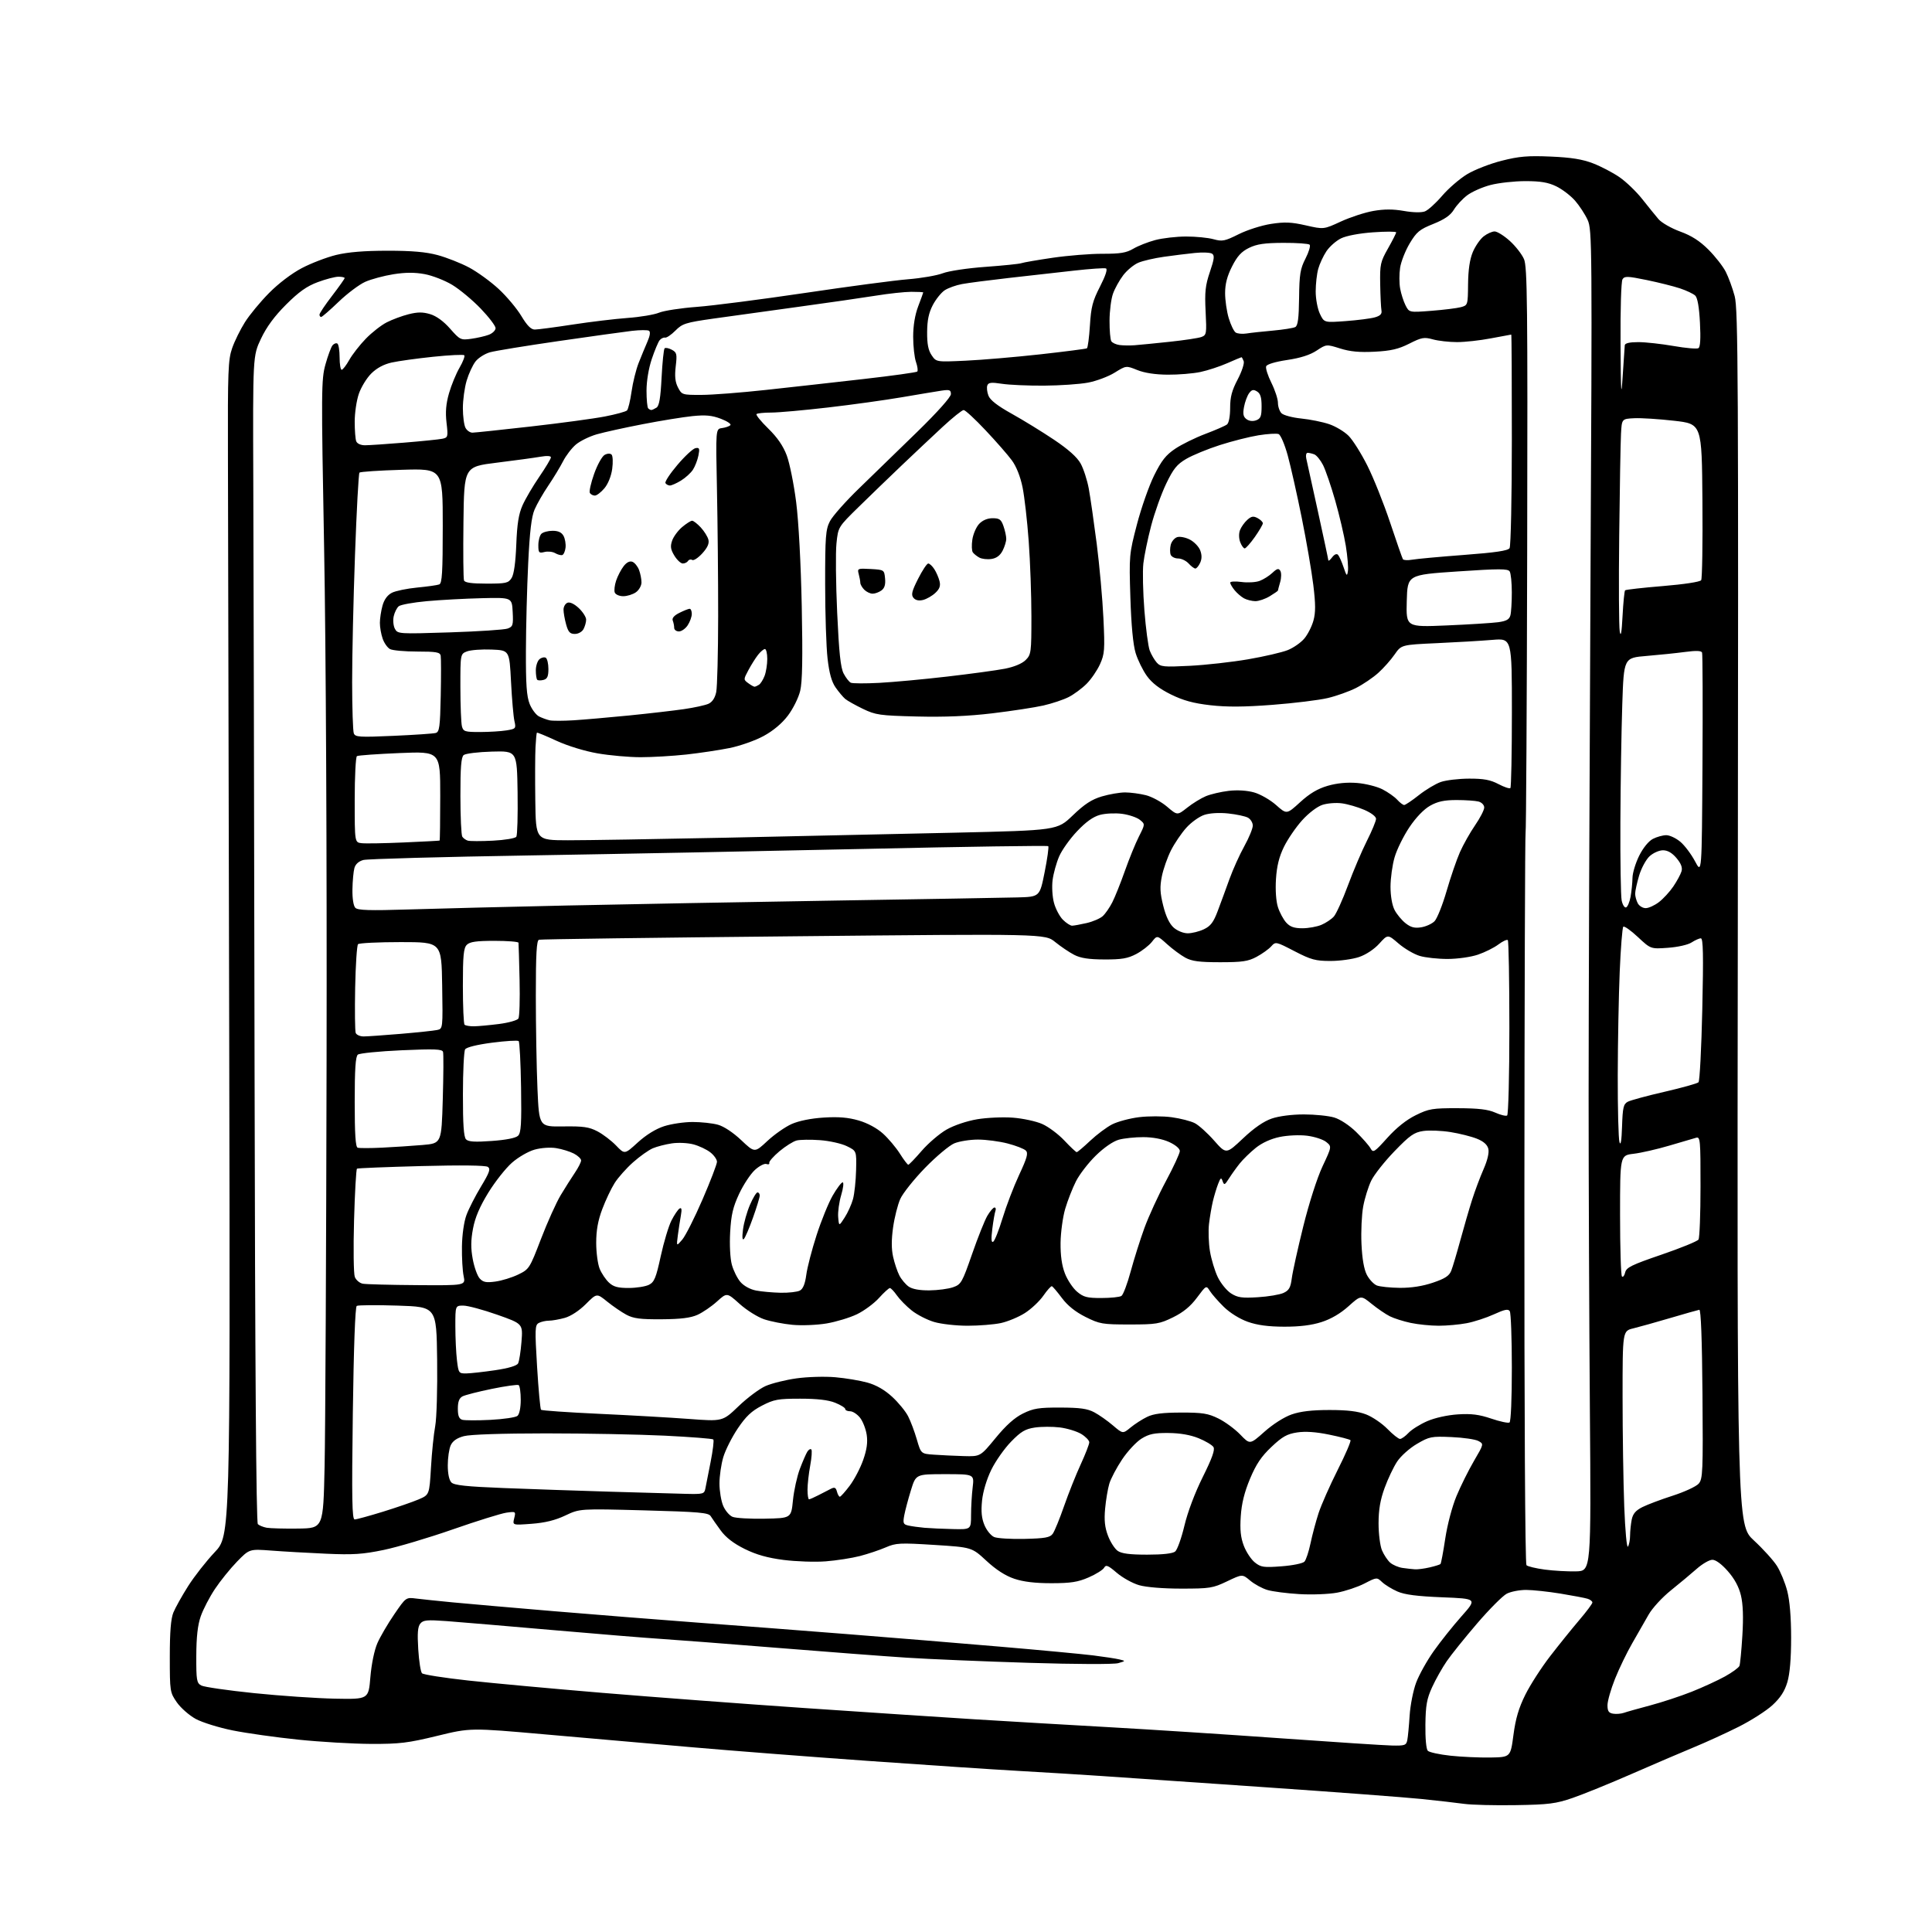 <?xml version="1.0" encoding="UTF-8" standalone="no"?>
<svg 
  version="1.1" 
  xmlns="http://www.w3.org/2000/svg" 
  xmlns:xlink="http://www.w3.org/1999/xlink" 
  xmlns:svg="http://www.w3.org/2000/svg"
  xmlns:rdf="http://www.w3.org/1999/02/22-rdf-syntax-ns#"
  xmlns:cc="http://creativecommons.org/ns#"
  xmlns:dc="http://purl.org/dc/elements/1.1/"
  viewBox="0 0 768 768"
  width="768"
  height="768"
>
<style>svg {background-color: white; }</style>"
<path stroke="none" fill="black" fill-rule="evenodd" d="M602.50,717.57C594.25,717.71 585.02,717.48 582.00,717.06C578.98,716.64 571.33,715.77 565.00,715.12C558.67,714.47 530.77,712.37 503.00,710.46C475.23,708.56 445.98,706.55 438.00,706.00C430.02,705.46 415.18,704.54 405.00,703.97C394.82,703.40 367.82,701.60 345.00,699.98C322.18,698.36 290.68,695.92 275.00,694.55C259.32,693.19 233.11,690.90 216.74,689.45C186.97,686.82 186.97,686.82 173.74,690.05C162.19,692.86 158.84,693.27 147.50,693.23C140.35,693.20 127.30,692.44 118.50,691.53C109.70,690.62 98.00,688.98 92.51,687.87C87.02,686.77 80.40,684.71 77.80,683.30C75.21,681.88 71.83,678.91 70.29,676.70C67.56,672.75 67.50,672.37 67.50,658.58C67.50,648.70 67.92,643.46 68.92,641.00C69.71,639.08 72.35,634.35 74.79,630.50C77.23,626.65 81.99,620.58 85.37,617.00C91.52,610.50 91.52,610.50 91.12,415.00C90.90,307.47 90.67,202.40 90.61,181.50C90.51,147.48 90.69,142.97 92.28,138.41C93.25,135.61 95.54,130.97 97.36,128.09C99.17,125.20 103.48,119.99 106.93,116.50C110.65,112.72 115.94,108.70 119.96,106.59C123.68,104.63 129.83,102.28 133.61,101.35C138.32,100.21 144.77,99.67 154.00,99.67C163.75,99.66 169.31,100.15 174.00,101.41C177.57,102.38 183.18,104.59 186.46,106.33C189.74,108.08 195.04,111.92 198.23,114.88C201.42,117.83 205.48,122.67 207.25,125.63C209.53,129.43 211.09,131.00 212.59,131.00C213.76,131.00 220.52,130.11 227.61,129.02C234.70,127.93 244.55,126.75 249.50,126.39C254.45,126.03 260.07,125.09 262.00,124.29C263.93,123.50 270.68,122.46 277.00,121.99C283.32,121.52 302.68,119.02 320.00,116.45C337.32,113.87 355.77,111.42 361.00,111.01C366.23,110.59 372.42,109.52 374.78,108.62C377.16,107.71 384.67,106.59 391.78,106.08C398.77,105.57 405.18,104.92 406.00,104.62C406.82,104.32 412.45,103.35 418.50,102.46C424.55,101.58 433.45,100.86 438.28,100.88C445.34,100.90 447.73,100.50 450.50,98.87C452.40,97.75 456.32,96.20 459.22,95.43C462.13,94.66 467.65,94.02 471.50,94.02C475.35,94.01 480.25,94.50 482.38,95.09C485.88,96.06 486.87,95.86 492.38,93.11C495.75,91.42 501.53,89.58 505.23,89.01C510.67,88.17 513.33,88.28 519.08,89.59C526.20,91.21 526.20,91.21 533.00,88.07C536.74,86.35 542.54,84.45 545.90,83.86C550.23,83.10 553.76,83.10 558.05,83.85C561.67,84.49 565.01,84.56 566.40,84.04C567.67,83.56 570.76,80.76 573.27,77.83C575.78,74.90 580.25,71.04 583.21,69.25C586.16,67.47 592.36,65.05 596.98,63.89C603.88,62.14 607.35,61.85 616.44,62.24C624.56,62.59 629.02,63.30 633.24,64.93C636.40,66.14 641.12,68.61 643.74,70.41C646.36,72.21 650.42,76.11 652.78,79.09C655.13,82.07 658.06,85.67 659.28,87.11C660.50,88.54 664.38,90.76 667.89,92.04C672.43,93.69 675.68,95.78 679.14,99.24C681.82,101.92 684.91,105.87 686.01,108.03C687.11,110.18 688.71,114.54 689.56,117.72C690.94,122.88 691.07,149.48 690.81,364.83C690.50,606.15 690.50,606.15 697.18,612.33C700.85,615.72 704.99,620.30 706.38,622.50C707.77,624.70 709.61,629.18 710.46,632.46C711.45,636.30 712.00,642.90 712.00,651.03C712.00,659.33 711.49,665.36 710.50,668.69C709.42,672.31 707.74,674.91 704.57,677.83C702.14,680.07 696.09,683.94 691.13,686.43C686.17,688.92 678.15,692.59 673.31,694.58C668.46,696.58 657.38,701.33 648.67,705.14C639.96,708.95 629.39,713.25 625.17,714.70C618.42,717.01 615.69,717.36 602.50,717.57zM592.47,698.64C600.45,698.50 600.45,698.50 601.62,689.66C602.48,683.15 603.73,678.93 606.35,673.66C608.31,669.72 612.75,662.83 616.21,658.36C619.67,653.88 624.86,647.44 627.75,644.05C630.64,640.67 633.00,637.50 633.00,637.02C633.00,636.53 632.16,635.87 631.12,635.54C630.09,635.21 625.25,634.29 620.37,633.49C615.49,632.69 609.34,632.03 606.70,632.02C604.06,632.01 600.58,632.68 598.96,633.52C597.35,634.35 592.05,639.67 587.19,645.33C582.33,651.00 576.89,657.75 575.11,660.35C573.32,662.94 570.71,667.58 569.30,670.66C567.18,675.29 566.72,677.86 566.62,685.57C566.55,691.07 566.94,695.33 567.58,695.97C568.18,696.57 572.23,697.45 576.58,697.92C580.94,698.39 588.09,698.71 592.47,698.64zM553.23,693.87C558.42,693.99 559.00,693.79 559.42,691.75C559.67,690.51 560.09,686.12 560.35,682.00C560.61,677.88 561.78,671.97 562.94,668.87C564.10,665.77 567.24,660.14 569.91,656.37C572.57,652.59 577.55,646.35 580.97,642.50C587.19,635.50 587.19,635.50 573.34,634.95C563.35,634.55 558.39,633.91 555.51,632.65C553.32,631.69 550.58,630.01 549.42,628.92C547.31,626.94 547.30,626.94 542.40,629.47C539.71,630.86 534.80,632.50 531.50,633.11C528.20,633.72 521.45,633.98 516.50,633.68C511.55,633.39 505.83,632.65 503.78,632.03C501.74,631.42 498.67,629.75 496.96,628.31C493.86,625.70 493.86,625.70 487.79,628.60C482.13,631.31 480.92,631.50 469.61,631.50C462.33,631.50 455.62,630.95 452.79,630.13C450.20,629.38 446.21,627.16 443.93,625.21C440.45,622.23 439.64,621.90 438.91,623.19C438.44,624.04 435.68,625.77 432.78,627.03C428.50,628.90 425.70,629.34 418.00,629.35C411.53,629.36 406.81,628.80 403.20,627.58C399.69,626.41 395.95,624.00 392.11,620.44C386.31,615.07 386.31,615.07 371.40,614.13C357.70,613.27 356.14,613.35 352.09,615.11C349.67,616.16 345.05,617.71 341.82,618.55C338.60,619.38 332.48,620.33 328.23,620.66C323.98,620.99 316.45,620.73 311.50,620.10C305.06,619.27 300.65,618.02 296.00,615.72C291.61,613.55 288.52,611.16 286.50,608.39C284.85,606.14 283.05,603.57 282.50,602.68C281.64,601.30 277.86,600.98 255.99,600.39C230.48,599.71 230.48,599.71 224.73,602.43C220.73,604.33 216.66,605.33 211.34,605.73C203.71,606.31 203.71,606.31 204.40,603.55C205.08,600.83 205.03,600.79 201.30,601.31C199.21,601.61 189.63,604.59 180.01,607.95C170.38,611.31 158.01,614.99 152.51,616.13C144.16,617.86 140.35,618.11 129.50,617.62C122.35,617.30 112.59,616.75 107.82,616.38C99.14,615.73 99.14,615.73 94.23,620.76C91.54,623.53 87.58,628.43 85.44,631.65C83.29,634.87 80.76,639.75 79.80,642.50C78.58,646.01 78.06,650.70 78.03,658.21C78.00,667.98 78.18,669.03 80.03,670.02C81.15,670.61 90.59,671.98 101.01,673.05C111.43,674.12 125.93,675.11 133.23,675.25C146.50,675.50 146.50,675.50 147.23,666.68C147.67,661.46 148.81,655.95 150.02,653.18C151.15,650.61 154.16,645.45 156.72,641.72C161.37,634.93 161.37,634.93 165.44,635.45C167.67,635.73 174.22,636.41 180.00,636.97C185.78,637.52 203.78,639.09 220.00,640.46C236.22,641.82 261.88,643.86 277.00,644.99C292.12,646.11 318.90,648.17 336.50,649.56C354.10,650.95 381.55,653.20 397.50,654.57C413.45,655.93 430.10,657.50 434.50,658.04C438.90,658.59 443.62,659.31 445.00,659.65C447.50,660.26 447.50,660.26 444.50,661.13C442.77,661.63 427.70,661.58 409.00,661.00C391.12,660.45 369.30,659.53 360.50,658.96C351.70,658.39 328.30,656.61 308.50,655.01C288.70,653.41 268.00,651.82 262.50,651.47C257.00,651.13 237.65,649.54 219.50,647.96C201.35,646.37 182.44,644.78 177.48,644.41C169.79,643.85 168.25,643.99 167.09,645.39C166.06,646.63 165.86,649.20 166.26,655.62C166.55,660.33 167.22,664.62 167.75,665.15C168.29,665.69 176.54,666.98 186.11,668.03C195.67,669.08 219.70,671.29 239.50,672.94C259.30,674.59 295.30,677.29 319.50,678.95C343.70,680.60 374.30,682.63 387.50,683.45C400.70,684.27 424.77,685.68 441.00,686.59C457.23,687.50 487.82,689.48 509.00,690.99C530.17,692.50 550.08,693.80 553.23,693.87zM645.50,680.88C646.60,680.49 651.33,679.16 656.00,677.92C660.67,676.68 668.10,674.23 672.50,672.48C676.90,670.73 682.85,667.99 685.73,666.40C688.60,664.80 691.18,662.92 691.46,662.21C691.74,661.50 692.26,656.06 692.62,650.13C693.07,642.87 692.88,637.66 692.05,634.21C691.23,630.78 689.49,627.57 686.82,624.54C684.34,621.72 682.01,620.01 680.67,620.04C679.47,620.06 676.70,621.67 674.50,623.61C672.30,625.55 667.68,629.41 664.23,632.18C660.74,634.98 656.80,639.27 655.34,641.86C653.90,644.41 650.99,649.50 648.86,653.18C646.74,656.85 643.65,663.22 642.00,667.34C640.35,671.46 639.00,676.19 639.00,677.85C639.00,680.20 639.49,680.94 641.25,681.22C642.49,681.42 644.40,681.26 645.50,680.88zM626.50,624.64C632.50,624.50 632.50,624.50 632.00,560.50C631.73,525.30 631.50,469.27 631.50,436.00C631.50,402.73 631.83,311.60 632.23,233.50C632.93,96.68 632.89,91.35 631.11,87.43C630.09,85.20 627.83,81.74 626.09,79.75C624.34,77.76 620.99,75.21 618.64,74.07C615.42,72.51 612.41,72.00 606.39,72.00C602.01,72.00 595.76,72.69 592.50,73.54C589.24,74.39 585.06,76.24 583.20,77.66C581.35,79.07 578.97,81.64 577.93,83.37C576.57,85.60 574.23,87.22 569.77,89.01C564.28,91.21 563.12,92.17 560.36,96.78C558.64,99.67 556.92,104.04 556.56,106.47C556.19,108.91 556.20,112.61 556.58,114.70C556.96,116.79 557.92,119.79 558.72,121.37C560.18,124.24 560.18,124.24 569.03,123.55C573.90,123.17 579.14,122.52 580.69,122.11C583.48,121.36 583.50,121.29 583.58,112.93C583.64,107.26 584.25,103.10 585.45,100.23C586.43,97.88 588.37,95.07 589.75,93.98C591.14,92.89 593.11,92.00 594.13,92.00C595.16,92.00 597.86,93.69 600.15,95.75C602.44,97.81 604.98,101.08 605.81,103.00C607.13,106.06 607.29,120.62 607.08,218.48C606.95,280.06 606.66,330.74 606.44,331.09C606.23,331.44 606.01,396.88 605.97,476.51C605.92,561.00 606.26,621.66 606.79,622.19C607.28,622.68 610.57,623.47 614.09,623.94C617.62,624.41 623.20,624.72 626.50,624.64zM562.50,623.83C563.60,623.90 566.22,623.55 568.33,623.06C570.44,622.57 572.36,621.97 572.61,621.73C572.86,621.48 573.71,616.93 574.51,611.62C575.33,606.14 577.26,598.84 578.97,594.73C580.62,590.75 583.76,584.46 585.92,580.75C589.87,574.00 589.87,574.00 587.68,572.81C586.48,572.16 581.67,571.46 577.00,571.26C568.99,570.91 568.20,571.07 563.25,573.97C560.35,575.66 556.83,578.81 555.39,580.99C553.95,583.16 551.70,587.90 550.39,591.52C548.67,596.25 548.00,600.19 548.00,605.58C548.00,609.70 548.61,614.51 549.36,616.28C550.11,618.05 551.57,620.25 552.61,621.17C553.65,622.08 555.85,623.03 557.50,623.27C559.15,623.51 561.40,623.76 562.50,623.83zM509.45,622.63C513.85,622.30 517.91,621.47 518.54,620.77C519.18,620.07 520.26,616.80 520.95,613.50C521.64,610.20 523.08,604.80 524.15,601.50C525.23,598.20 528.65,590.46 531.76,584.29C534.87,578.13 537.15,572.82 536.83,572.49C536.50,572.17 532.69,571.17 528.37,570.29C523.07,569.20 518.90,568.92 515.60,569.42C511.60,570.03 509.73,571.09 505.41,575.18C501.39,578.97 499.33,582.05 496.90,587.84C494.66,593.20 493.55,597.68 493.22,602.76C492.86,608.13 493.18,611.18 494.45,614.50C495.39,616.96 497.36,619.93 498.83,621.10C501.22,623.01 502.33,623.17 509.45,622.63zM456.03,618.00C462.22,618.00 466.16,617.56 467.15,616.75C467.99,616.06 469.64,611.45 470.82,606.50C472.11,601.06 475.00,593.39 478.13,587.11C481.84,579.65 483.04,576.29 482.37,575.23C481.85,574.41 479.20,572.83 476.47,571.72C473.21,570.39 469.09,569.68 464.50,569.64C458.87,569.58 456.77,570.02 453.78,571.87C451.73,573.13 448.25,576.86 446.05,580.16C443.85,583.45 441.56,587.80 440.96,589.82C440.36,591.85 439.61,596.31 439.30,599.75C438.88,604.36 439.18,607.18 440.45,610.50C441.39,612.98 443.13,615.68 444.31,616.50C445.85,617.58 449.13,618.00 456.03,618.00zM647.14,614.80C647.60,614.09 647.98,612.09 647.98,610.38C647.99,608.66 648.29,605.82 648.63,604.08C649.10,601.74 650.22,600.43 652.88,599.09C654.87,598.09 660.33,596.04 665.00,594.54C669.67,593.03 674.29,590.89 675.26,589.77C676.88,587.91 677.01,585.03 676.76,554.12C676.59,532.41 676.15,520.56 675.50,520.66C674.95,520.75 669.77,522.22 664.00,523.92C658.23,525.62 651.59,527.48 649.25,528.05C645.00,529.08 645.00,529.08 645.00,555.29C645.00,569.70 645.30,589.29 645.66,598.80C646.03,608.55 646.68,615.53 647.14,614.80zM407.33,611.73C415.45,611.54 417.39,611.19 418.47,609.71C419.19,608.73 421.22,603.78 422.98,598.71C424.75,593.65 427.72,586.17 429.60,582.11C431.47,578.04 433.00,574.10 433.00,573.34C433.00,572.59 431.57,571.10 429.82,570.03C428.06,568.97 424.24,567.80 421.32,567.43C418.40,567.07 413.92,567.09 411.36,567.47C407.55,568.04 405.84,569.05 401.91,573.09C399.28,575.79 395.74,580.82 394.06,584.25C392.22,588.02 390.75,592.89 390.38,596.50C389.94,600.86 390.20,603.54 391.34,606.27C392.20,608.34 393.94,610.47 395.21,611.00C396.47,611.53 401.92,611.86 407.33,611.73zM118.50,607.63C128.50,607.50 128.50,607.50 129.03,583.00C129.33,569.52 129.68,496.85 129.82,421.50C129.97,339.92 129.57,257.54 128.84,217.86C127.68,155.09 127.71,150.85 129.37,144.88C130.34,141.39 131.61,137.97 132.18,137.28C132.76,136.59 133.63,136.27 134.11,136.57C134.60,136.87 135.00,139.34 135.00,142.06C135.00,144.78 135.37,147.00 135.82,147.00C136.26,147.00 137.63,145.23 138.85,143.06C140.06,140.90 143.02,137.11 145.42,134.64C147.81,132.17 151.56,129.24 153.75,128.13C155.94,127.01 159.85,125.56 162.44,124.91C166.02,124.01 168.06,124.00 171.00,124.88C173.47,125.62 176.34,127.71 178.93,130.66C182.84,135.10 183.15,135.25 187.32,134.68C189.69,134.35 192.85,133.63 194.32,133.07C195.79,132.51 197.00,131.32 197.00,130.44C197.00,129.55 194.33,126.05 191.08,122.66C187.82,119.27 182.74,115.04 179.78,113.25C176.83,111.47 171.89,109.54 168.80,108.97C164.85,108.24 161.16,108.26 156.36,109.02C152.60,109.62 147.59,110.97 145.21,112.02C142.84,113.07 138.07,116.65 134.61,119.97C131.16,123.29 128.03,126.00 127.67,126.00C127.30,126.00 127.00,125.58 127.00,125.06C127.00,124.54 129.25,121.18 132.00,117.60C134.75,114.01 137.00,110.83 137.00,110.54C137.00,110.24 135.89,110.00 134.54,110.00C133.18,110.00 129.47,110.97 126.29,112.16C121.96,113.77 118.80,116.01 113.74,121.06C109.09,125.71 105.97,129.94 103.74,134.65C100.50,141.50 100.50,141.50 100.69,192.00C100.80,219.78 101.02,324.04 101.19,423.70C101.39,542.78 101.84,605.23 102.50,605.87C103.05,606.40 104.62,607.04 106.00,607.30C107.38,607.55 113.00,607.70 118.50,607.63zM378.75,607.83C386.00,608.00 386.00,608.00 386.01,602.25C386.01,599.09 386.30,594.14 386.65,591.25C387.28,586.00 387.28,586.00 375.68,586.00C364.08,586.00 364.08,586.00 362.11,592.39C361.02,595.91 359.83,600.39 359.46,602.35C358.87,605.53 359.05,605.97 361.15,606.44C362.44,606.73 365.30,607.12 367.50,607.32C369.70,607.51 374.76,607.74 378.75,607.83zM140.99,604.00C141.70,604.00 146.74,602.62 152.20,600.94C157.66,599.25 164.05,597.05 166.40,596.04C170.68,594.21 170.68,594.21 171.32,583.35C171.66,577.38 172.42,569.99 173.00,566.91C173.58,563.81 173.92,552.03 173.77,540.41C173.50,519.50 173.50,519.50 158.15,519.00C149.70,518.73 142.35,518.78 141.81,519.12C141.19,519.50 140.60,535.77 140.25,561.87C139.80,595.94 139.94,604.00 140.99,604.00zM304.00,603.70C314.50,603.50 314.50,603.50 315.21,596.40C315.60,592.49 316.84,586.87 317.96,583.90C319.09,580.93 320.43,577.84 320.95,577.03C321.47,576.22 322.17,575.84 322.51,576.18C322.86,576.52 322.66,579.41 322.07,582.59C321.48,585.77 321.00,590.08 321.00,592.18C321.00,594.28 321.27,596.00 321.60,596.00C321.92,596.00 323.61,595.26 325.35,594.36C327.08,593.45 329.32,592.30 330.33,591.80C331.76,591.08 332.27,591.33 332.70,592.94C332.99,594.07 333.52,594.99 333.87,594.97C334.21,594.95 335.98,592.97 337.79,590.57C339.60,588.16 342.00,583.58 343.12,580.39C344.58,576.25 344.98,573.37 344.53,570.36C344.18,568.04 342.99,564.98 341.88,563.57C340.76,562.16 338.99,561.00 337.93,561.00C336.87,561.00 336.00,560.60 336.00,560.11C336.00,559.62 334.19,558.49 331.98,557.61C329.24,556.51 324.83,556.00 318.09,556.00C309.26,556.00 307.67,556.29 302.86,558.78C298.75,560.91 296.51,563.02 293.27,567.84C290.95,571.29 288.36,576.42 287.52,579.24C286.68,582.06 286.00,586.77 286.00,589.71C286.00,592.66 286.66,596.63 287.46,598.55C288.26,600.46 289.94,602.45 291.21,602.97C292.47,603.48 298.23,603.82 304.00,603.70zM272.73,593.83C279.50,593.99 279.99,593.86 280.39,591.75C280.63,590.51 281.57,585.74 282.48,581.15C283.39,576.56 283.87,572.54 283.55,572.21C283.22,571.88 274.52,571.21 264.23,570.70C253.93,570.20 232.67,569.79 216.98,569.79C199.46,569.80 186.90,570.22 184.40,570.89C181.61,571.64 179.96,572.80 179.16,574.54C178.52,575.95 178.00,579.52 178.00,582.48C178.00,585.85 178.54,588.40 179.45,589.31C180.57,590.42 185.43,590.94 200.20,591.52C210.82,591.94 229.85,592.59 242.50,592.97C255.15,593.36 268.75,593.74 272.73,593.83zM383.11,578.82C389.71,579.00 389.71,579.00 395.76,571.64C399.91,566.58 403.32,563.53 406.65,561.89C410.80,559.85 412.95,559.50 421.50,559.53C429.32,559.55 432.26,559.96 435.00,561.42C436.93,562.45 440.27,564.80 442.42,566.64C446.35,569.99 446.35,569.99 449.42,567.46C451.12,566.06 454.07,564.16 456.00,563.23C458.57,561.98 462.16,561.53 469.50,561.52C478.03,561.50 480.21,561.85 484.34,563.88C487.00,565.19 490.91,568.07 493.03,570.27C496.87,574.27 496.87,574.27 502.61,569.16C505.97,566.16 510.45,563.31 513.42,562.27C516.98,561.03 521.50,560.50 528.50,560.50C535.65,560.50 539.80,561.00 543.06,562.26C545.56,563.23 549.36,565.81 551.51,568.01C553.65,570.20 555.91,572.00 556.53,572.00C557.15,572.00 558.67,570.91 559.92,569.58C561.17,568.25 564.52,566.16 567.35,564.93C570.38,563.61 575.38,562.51 579.50,562.24C584.90,561.89 587.94,562.28 592.80,563.92C596.27,565.10 599.53,565.79 600.05,565.47C600.60,565.13 600.99,556.00 600.98,543.69C600.98,532.04 600.61,521.93 600.16,521.22C599.53,520.23 598.12,520.51 593.85,522.47C590.83,523.85 585.96,525.44 583.04,525.99C580.12,526.55 575.11,527.00 571.91,527.00C568.71,527.00 563.71,526.50 560.80,525.88C557.88,525.26 554.15,524.08 552.50,523.25C550.85,522.43 547.58,520.20 545.24,518.30C540.97,514.84 540.97,514.84 536.05,519.26C532.86,522.13 529.09,524.34 525.32,525.54C521.38,526.81 516.58,527.40 510.46,527.38C504.14,527.36 499.80,526.78 495.99,525.43C492.76,524.28 488.90,521.87 486.48,519.50C484.24,517.30 481.75,514.46 480.95,513.19C479.50,510.89 479.50,510.89 475.81,515.84C473.22,519.32 470.38,521.65 466.31,523.65C460.94,526.28 459.62,526.50 449.00,526.50C438.22,526.50 437.12,526.31 431.50,523.50C427.49,521.49 424.39,519.01 422.14,516.00C420.29,513.52 418.49,511.41 418.14,511.29C417.79,511.18 416.26,512.88 414.74,515.07C413.22,517.26 409.91,520.37 407.39,521.97C404.87,523.57 400.58,525.35 397.85,525.94C395.13,526.52 389.18,527.00 384.63,527.00C380.08,527.00 374.10,526.33 371.32,525.50C368.55,524.68 364.55,522.63 362.44,520.95C360.32,519.27 357.67,516.57 356.54,514.96C355.42,513.35 354.16,512.03 353.75,512.02C353.33,512.01 351.38,513.79 349.41,515.97C347.44,518.15 343.50,521.06 340.66,522.43C337.82,523.80 332.39,525.44 328.60,526.09C324.79,526.73 318.72,526.98 315.06,526.64C311.42,526.30 306.31,525.30 303.72,524.42C301.13,523.54 296.75,520.79 293.99,518.30C288.97,513.79 288.97,513.79 285.01,517.37C282.83,519.34 279.35,521.72 277.27,522.66C274.54,523.89 270.62,524.38 263.00,524.43C254.55,524.49 251.82,524.13 249.00,522.63C247.07,521.59 243.64,519.24 241.36,517.40C237.22,514.04 237.22,514.04 232.86,518.41C230.23,521.03 226.90,523.21 224.50,523.88C222.30,524.49 219.46,524.99 218.18,524.99C216.91,525.00 215.11,525.40 214.18,525.90C212.65,526.72 212.59,528.23 213.50,543.32C214.05,552.41 214.76,560.10 215.07,560.41C215.39,560.72 225.74,561.44 238.07,562.01C250.41,562.58 266.52,563.50 273.88,564.05C287.26,565.06 287.26,565.06 293.58,559.00C297.05,555.66 301.89,552.05 304.33,550.97C306.76,549.90 312.30,548.52 316.63,547.92C320.96,547.31 327.88,547.11 332.00,547.47C336.12,547.82 341.90,548.79 344.83,549.61C348.36,550.60 351.67,552.50 354.66,555.26C357.14,557.54 359.99,561.02 360.99,562.99C362.00,564.95 363.56,569.11 364.46,572.23C366.11,577.90 366.11,577.90 371.31,578.26C374.16,578.47 379.47,578.71 383.11,578.82zM194.94,564.42C200.13,564.15 204.97,563.44 205.69,562.84C206.47,562.20 207.00,559.61 207.00,556.44C207.00,553.51 206.63,550.89 206.17,550.60C205.71,550.32 200.91,550.99 195.50,552.10C190.09,553.21 184.84,554.55 183.83,555.09C182.54,555.78 182.00,557.21 182.00,559.96C182.00,562.80 182.47,563.99 183.75,564.38C184.71,564.66 189.75,564.68 194.94,564.42zM185.39,545.96C187.10,545.93 192.25,545.36 196.84,544.68C202.14,543.90 205.45,542.91 205.95,541.97C206.38,541.16 206.99,537.29 207.30,533.36C207.86,526.22 207.86,526.22 197.62,522.61C191.99,520.63 185.94,519.00 184.19,519.00C181.00,519.00 181.00,519.00 181.01,527.25C181.01,531.79 181.30,537.86 181.65,540.75C182.26,545.84 182.38,546.00 185.39,545.96zM437.83,515.98C441.50,515.98 445.07,515.61 445.78,515.16C446.48,514.72 448.14,510.33 449.46,505.43C450.79,500.52 453.25,492.73 454.93,488.12C456.61,483.52 460.46,475.12 463.49,469.48C466.52,463.83 469.00,458.46 469.00,457.55C469.00,456.58 467.25,455.11 464.75,453.97C462.09,452.76 458.26,452.04 454.50,452.03C451.20,452.02 446.81,452.48 444.75,453.05C442.48,453.68 438.86,456.17 435.62,459.34C432.66,462.23 429.10,466.84 427.71,469.59C426.32,472.34 424.39,477.27 423.43,480.54C422.47,483.82 421.65,489.88 421.59,494.00C421.53,499.06 422.09,503.04 423.32,506.22C424.32,508.82 426.50,512.08 428.15,513.47C430.71,515.63 432.13,516.00 437.83,515.98zM500.00,515.67C504.12,515.42 508.72,514.65 510.21,513.96C512.41,512.95 513.03,511.86 513.51,508.11C513.84,505.57 515.89,496.30 518.07,487.51C520.37,478.23 523.59,468.20 525.73,463.64C529.43,455.76 529.43,455.76 527.19,453.95C525.96,452.95 522.54,451.84 519.61,451.47C516.59,451.09 511.84,451.31 508.70,451.96C505.19,452.69 501.68,454.29 499.17,456.31C496.99,458.06 494.13,460.85 492.81,462.50C491.49,464.15 489.57,466.83 488.54,468.46C486.88,471.09 486.60,471.22 486.02,469.56C485.46,467.95 485.21,468.09 484.23,470.60C483.61,472.19 482.67,475.30 482.14,477.50C481.62,479.70 480.93,483.75 480.60,486.50C480.28,489.25 480.44,494.14 480.97,497.36C481.50,500.59 482.91,505.25 484.10,507.71C485.30,510.18 487.67,513.08 489.39,514.17C491.99,515.81 493.73,516.06 500.00,515.67zM310.32,513.89C313.51,513.95 316.96,513.56 317.97,513.02C319.22,512.35 320.03,510.36 320.51,506.77C320.89,503.87 322.73,496.77 324.60,491.00C326.46,485.23 329.35,478.14 331.01,475.25C332.68,472.36 334.46,470.00 334.97,470.00C335.48,470.00 335.22,472.28 334.39,475.06C333.56,477.84 333.02,481.78 333.19,483.81C333.50,487.50 333.50,487.50 335.76,484.00C337.01,482.07 338.50,478.77 339.08,476.65C339.66,474.54 340.21,469.36 340.31,465.15C340.50,457.50 340.50,457.50 336.62,455.61C334.49,454.57 329.69,453.50 325.95,453.23C322.22,452.96 318.05,453.02 316.68,453.36C315.32,453.71 312.25,455.63 309.85,457.64C307.46,459.65 305.63,461.73 305.79,462.27C305.95,462.81 305.45,463.00 304.67,462.71C303.90,462.41 301.84,463.47 300.09,465.07C298.34,466.66 295.52,470.94 293.82,474.56C291.36,479.84 290.64,482.89 290.25,489.83C289.97,494.87 290.25,500.27 290.92,502.73C291.55,505.06 293.09,508.16 294.34,509.61C295.70,511.18 298.21,512.56 300.56,513.01C302.73,513.43 307.12,513.82 310.32,513.89zM369.47,512.94C372.79,512.91 377.02,512.35 378.88,511.69C382.07,510.57 382.48,509.83 386.42,498.50C388.71,491.90 391.45,485.04 392.51,483.25C393.57,481.46 394.83,480.00 395.32,480.00C395.81,480.00 395.98,480.60 395.70,481.34C395.42,482.08 394.86,485.30 394.46,488.48C393.95,492.55 394.06,494.08 394.81,493.61C395.41,493.25 397.08,489.02 398.54,484.22C399.99,479.43 402.95,471.70 405.11,467.06C408.30,460.23 408.81,458.38 407.77,457.36C407.07,456.66 403.82,455.40 400.54,454.55C397.26,453.70 391.96,453.00 388.76,453.00C385.56,453.00 381.32,453.68 379.34,454.50C377.36,455.33 372.13,459.72 367.72,464.25C363.31,468.79 358.88,474.35 357.87,476.61C356.86,478.86 355.58,483.94 355.02,487.88C354.33,492.76 354.33,496.51 355.03,499.62C355.59,502.14 356.71,505.48 357.52,507.04C358.33,508.60 359.99,510.58 361.22,511.44C362.67,512.45 365.55,512.98 369.47,512.94zM249.94,511.99C253.00,511.98 256.62,511.41 257.98,510.72C260.10,509.64 260.78,507.99 262.66,499.32C263.88,493.74 265.79,487.37 266.92,485.16C268.05,482.95 269.49,480.82 270.12,480.42C270.95,479.91 271.10,480.68 270.67,483.11C270.33,484.97 269.79,488.52 269.46,491.00C268.87,495.50 268.87,495.50 271.21,492.77C272.49,491.27 276.13,484.07 279.28,476.77C282.44,469.47 285.01,462.75 285.01,461.82C285.00,460.90 283.82,459.21 282.37,458.08C280.92,456.94 277.92,455.52 275.69,454.92C273.44,454.31 269.61,454.13 267.07,454.51C264.56,454.88 261.15,455.76 259.50,456.46C257.85,457.16 254.32,459.67 251.66,462.03C248.99,464.40 245.69,468.11 244.32,470.29C242.94,472.47 240.73,477.13 239.41,480.65C237.70,485.18 237.00,489.09 237.00,494.05C237.00,497.91 237.63,502.56 238.39,504.39C239.15,506.22 240.81,508.68 242.08,509.86C243.86,511.52 245.62,512.00 249.94,511.99zM556.43,511.94C560.99,511.98 565.50,511.28 569.60,509.89C574.42,508.26 576.08,507.18 576.89,505.14C577.46,503.69 579.09,498.23 580.51,493.00C581.93,487.77 584.02,480.57 585.16,477.00C586.29,473.43 588.35,467.93 589.73,464.79C591.32,461.17 592.01,458.19 591.63,456.65C591.22,455.02 589.72,453.70 587.06,452.64C584.88,451.77 580.16,450.58 576.57,450.01C572.98,449.44 568.12,449.25 565.77,449.59C562.12,450.13 560.46,451.29 554.33,457.63C550.38,461.71 546.22,466.98 545.08,469.34C543.94,471.70 542.50,476.30 541.90,479.57C541.29,482.83 540.98,489.55 541.21,494.50C541.48,500.43 542.22,504.62 543.36,506.80C544.32,508.62 546.09,510.50 547.30,510.99C548.51,511.47 552.62,511.90 556.43,511.94zM165.80,510.86C185.09,511.00 185.09,511.00 184.30,507.25C183.86,505.19 183.56,499.90 183.63,495.50C183.70,490.81 184.44,485.64 185.42,483.00C186.33,480.52 188.94,475.42 191.21,471.66C194.60,466.04 195.08,464.65 193.92,463.85C193.03,463.24 183.23,463.12 167.51,463.53C153.76,463.89 142.24,464.35 141.91,464.56C141.58,464.76 141.05,474.02 140.74,485.14C140.43,496.25 140.56,506.35 141.04,507.59C141.51,508.83 142.93,510.04 144.20,510.29C145.46,510.53 155.18,510.79 165.80,510.86zM196.94,509.44C199.45,509.10 203.51,507.85 205.97,506.66C210.35,504.54 210.54,504.25 215.05,492.50C217.58,485.90 221.10,478.09 222.86,475.14C224.63,472.19 227.19,468.15 228.54,466.16C229.89,464.16 231.00,461.98 231.00,461.29C231.00,460.61 229.70,459.38 228.10,458.55C226.51,457.73 223.36,456.76 221.10,456.40C218.72,456.02 215.09,456.27 212.49,457.00C209.99,457.70 205.97,460.03 203.49,462.22C201.02,464.39 196.79,469.75 194.10,474.12C190.69,479.68 188.86,483.97 188.03,488.37C187.15,493.02 187.12,496.19 187.92,500.50C188.51,503.71 189.75,507.18 190.68,508.20C192.05,509.71 193.23,509.95 196.94,509.44zM646.03,505.83C646.48,503.84 648.61,502.80 660.48,498.74C668.13,496.12 674.75,493.42 675.18,492.74C675.62,492.06 675.98,482.56 675.98,471.63C676.00,453.18 675.88,451.80 674.25,452.27C673.29,452.55 668.50,453.95 663.61,455.39C658.72,456.84 652.31,458.30 649.36,458.65C644.00,459.28 644.00,459.28 644.00,482.97C644.00,496.00 644.34,507.00 644.75,507.41C645.16,507.82 645.73,507.11 646.03,505.83zM295.71,492.50C295.08,493.15 294.96,491.81 295.36,488.72C295.69,486.09 296.93,481.70 298.11,478.97C299.28,476.24 300.64,474.00 301.12,474.00C301.61,474.00 302.00,474.56 302.00,475.25C302.01,475.94 300.81,479.88 299.34,484.00C297.88,488.12 296.24,491.95 295.71,492.50zM361.06,463.00C361.37,463.00 363.77,460.51 366.39,457.47C369.01,454.44 373.46,450.64 376.26,449.03C379.25,447.33 384.29,445.63 388.41,444.93C392.28,444.28 398.68,443.99 402.64,444.29C406.60,444.59 411.85,445.72 414.31,446.81C416.77,447.90 420.74,450.86 423.12,453.40C425.50,455.93 427.70,458.00 428.01,458.00C428.32,458.00 430.72,455.97 433.35,453.49C435.98,451.01 439.91,448.07 442.08,446.96C444.26,445.85 449.07,444.56 452.77,444.10C456.47,443.64 462.33,443.64 465.78,444.12C469.24,444.59 473.36,445.65 474.96,446.48C476.55,447.30 480.01,450.42 482.64,453.41C487.43,458.84 487.43,458.84 494.09,452.56C498.50,448.39 502.37,445.72 505.55,444.64C508.42,443.66 513.57,443.00 518.31,443.00C522.69,443.00 528.12,443.55 530.38,444.23C532.78,444.95 536.40,447.34 539.10,449.98C541.64,452.47 544.21,455.40 544.82,456.50C545.85,458.36 546.31,458.07 551.49,452.31C555.11,448.29 559.05,445.14 562.78,443.31C568.01,440.74 569.43,440.50 579.50,440.53C587.67,440.55 591.49,441.00 594.36,442.27C596.48,443.22 598.61,443.74 599.11,443.43C599.60,443.13 600.00,427.66 600.00,408.61C600.00,389.76 599.72,374.05 599.38,373.71C599.03,373.37 597.35,374.15 595.63,375.44C593.91,376.74 590.25,378.56 587.50,379.49C584.71,380.44 579.40,381.19 575.49,381.20C571.63,381.21 566.62,380.67 564.35,379.99C562.08,379.31 558.30,377.09 555.94,375.06C551.66,371.37 551.66,371.37 548.28,375.11C546.29,377.32 543.02,379.49 540.28,380.42C537.73,381.29 532.60,382.00 528.88,382.00C522.97,382.00 521.15,381.51 514.60,378.12C507.15,374.26 507.09,374.25 505.30,376.22C504.31,377.32 501.70,379.18 499.50,380.36C496.14,382.16 493.82,382.50 485.00,382.50C476.76,382.50 473.79,382.11 471.19,380.69C469.37,379.70 466.10,377.28 463.93,375.32C459.98,371.75 459.98,371.75 457.90,374.40C456.75,375.86 453.94,378.04 451.66,379.24C448.31,381.01 445.85,381.43 439.00,381.40C432.81,381.38 429.55,380.88 427.00,379.56C425.07,378.56 421.68,376.28 419.45,374.47C415.40,371.19 415.40,371.19 315.45,372.19C260.48,372.73 214.94,373.35 214.25,373.56C213.30,373.85 213.00,379.18 213.00,395.81C213.00,407.84 213.29,424.48 213.65,432.80C214.31,447.91 214.31,447.91 223.90,447.77C231.88,447.66 234.17,447.99 237.50,449.73C239.70,450.88 243.03,453.42 244.91,455.37C248.31,458.92 248.31,458.92 253.52,454.15C256.84,451.13 260.65,448.77 263.98,447.69C266.87,446.76 271.99,446.00 275.36,446.01C278.74,446.01 283.26,446.50 285.40,447.10C287.74,447.74 291.46,450.21 294.65,453.23C299.99,458.28 299.99,458.28 305.03,453.57C307.80,450.98 312.15,447.94 314.70,446.81C317.58,445.54 322.43,444.56 327.47,444.25C333.37,443.88 337.18,444.20 341.34,445.41C344.87,446.44 348.59,448.45 351.00,450.62C353.15,452.56 356.17,456.15 357.71,458.58C359.24,461.01 360.75,463.00 361.06,463.00zM151.93,456.21C156.65,455.98 163.88,455.50 168.00,455.15C175.50,454.50 175.50,454.50 176.01,437.00C176.29,427.38 176.34,418.89 176.11,418.14C175.78,417.03 172.76,416.92 159.60,417.50C150.75,417.90 142.94,418.68 142.25,419.23C141.33,419.97 141.00,425.01 141.00,438.04C141.00,450.85 141.33,455.94 142.18,456.23C142.83,456.44 147.22,456.44 151.93,456.21zM644.79,447.76C645.04,440.24 645.35,438.88 647.07,437.96C648.16,437.38 654.74,435.59 661.68,434.00C668.62,432.40 674.70,430.70 675.18,430.22C675.67,429.73 676.34,416.66 676.69,401.17C677.17,379.64 677.04,373.00 676.12,373.00C675.47,373.00 673.81,373.74 672.43,374.64C671.01,375.57 666.97,376.48 663.06,376.76C656.19,377.26 656.19,377.26 651.08,372.48C648.27,369.85 645.66,368.01 645.28,368.39C644.90,368.77 644.26,376.82 643.86,386.29C643.46,395.75 643.11,414.30 643.08,427.50C643.05,440.70 643.36,452.62 643.76,454.00C644.25,455.64 644.60,453.50 644.79,447.76zM195.50,453.55C201.23,453.14 205.03,452.38 205.95,451.47C207.13,450.30 207.35,446.72 207.13,432.26C206.98,422.49 206.55,414.21 206.18,413.85C205.80,413.49 201.06,413.78 195.63,414.48C189.60,415.27 185.42,416.30 184.89,417.14C184.42,417.89 184.02,425.95 184.02,435.05C184.00,446.95 184.35,451.97 185.25,452.90C186.19,453.88 188.73,454.04 195.50,453.55zM144.55,412.00C145.98,412.00 152.63,411.53 159.33,410.97C166.02,410.40 172.52,409.71 173.77,409.44C176.04,408.95 176.05,408.93 175.77,391.73C175.50,374.50 175.50,374.50 159.33,374.50C150.44,374.50 142.79,374.87 142.33,375.33C141.87,375.79 141.36,383.60 141.18,392.68C141.01,401.77 141.10,409.83 141.40,410.60C141.70,411.37 143.11,412.00 144.55,412.00zM188.42,407.97C190.11,407.95 194.60,407.53 198.39,407.05C202.18,406.56 205.64,405.58 206.08,404.88C206.51,404.17 206.72,397.28 206.54,389.55C206.37,381.82 206.17,375.16 206.11,374.75C206.05,374.34 201.76,374.00 196.57,374.00C189.33,374.00 186.78,374.37 185.57,375.57C184.28,376.86 184.00,379.82 184.00,391.90C184.00,400.02 184.30,406.97 184.67,407.33C185.03,407.70 186.72,407.99 188.42,407.97zM472.15,371.00C473.83,371.00 476.71,370.28 478.56,369.40C481.22,368.14 482.38,366.62 484.06,362.15C485.23,359.04 487.33,353.35 488.71,349.50C490.10,345.65 492.75,339.76 494.62,336.40C496.48,333.05 498.00,329.35 498.00,328.19C498.00,327.02 497.12,325.60 496.05,325.02C494.97,324.45 491.44,323.70 488.20,323.36C484.63,322.99 480.88,323.21 478.72,323.93C476.74,324.58 473.54,326.87 471.60,329.02C469.66,331.17 466.91,335.22 465.49,338.02C464.07,340.82 462.43,345.48 461.85,348.38C461.01,352.59 461.12,354.94 462.41,360.07C463.47,364.32 464.89,367.26 466.57,368.75C468.02,370.03 470.42,371.00 472.15,371.00zM517.71,369.00C520.10,369.00 523.51,368.39 525.28,367.64C527.05,366.89 529.28,365.40 530.23,364.33C531.18,363.26 533.71,357.69 535.84,351.94C537.97,346.20 541.35,338.25 543.36,334.27C545.36,330.30 547.00,326.35 547.00,325.49C547.00,324.58 545.03,323.09 542.31,321.92C539.73,320.81 535.74,319.65 533.44,319.34C531.13,319.02 527.63,319.30 525.66,319.95C523.58,320.64 520.18,323.23 517.58,326.12C515.11,328.87 511.88,333.60 510.39,336.64C508.47,340.56 507.55,344.26 507.22,349.44C506.94,353.83 507.25,358.27 508.00,360.61C508.69,362.75 510.17,365.51 511.30,366.75C512.82,368.43 514.46,369.00 517.71,369.00zM564.94,368.62C566.83,368.32 569.22,367.23 570.24,366.21C571.26,365.18 573.41,359.82 575.02,354.28C576.62,348.74 579.02,341.75 580.34,338.76C581.67,335.76 584.38,330.94 586.38,328.04C588.37,325.15 590.00,321.98 590.00,321.00C590.00,320.01 589.01,318.97 587.75,318.63C586.51,318.30 582.58,318.03 579.00,318.03C574.12,318.03 571.50,318.59 568.50,320.28C566.01,321.68 562.89,324.92 560.25,328.85C557.92,332.33 555.27,337.69 554.38,340.77C553.48,343.85 552.75,349.13 552.75,352.49C552.75,356.16 553.39,359.86 554.36,361.72C555.24,363.43 557.21,365.80 558.73,367.00C560.82,368.65 562.34,369.04 564.94,368.62zM426.20,367.98C426.92,367.96 429.52,367.49 431.99,366.92C434.45,366.35 437.31,365.12 438.34,364.19C439.37,363.26 441.09,360.79 442.15,358.70C443.22,356.61 445.47,350.99 447.16,346.20C448.85,341.42 451.35,335.27 452.73,332.55C455.23,327.61 455.23,327.61 453.12,325.90C451.96,324.96 448.82,323.89 446.14,323.52C443.45,323.15 439.48,323.33 437.28,323.92C434.53,324.66 431.69,326.70 428.13,330.46C425.29,333.46 422.09,337.96 421.02,340.46C419.94,342.96 418.78,347.15 418.43,349.78C418.08,352.45 418.32,356.46 418.97,358.89C419.61,361.28 421.21,364.30 422.52,365.61C423.84,366.93 425.49,367.99 426.20,367.98zM162.50,361.52C173.50,361.17 201.85,360.47 225.50,359.95C249.15,359.44 297.07,358.56 332.00,357.99C366.93,357.43 399.51,356.87 404.41,356.74C413.31,356.50 413.31,356.50 415.26,346.69C416.34,341.30 416.98,336.65 416.70,336.36C416.41,336.08 384.07,336.55 344.84,337.43C305.60,338.30 245.11,339.48 210.42,340.05C175.72,340.62 146.03,341.43 144.45,341.86C142.60,342.35 141.31,343.51 140.88,345.06C140.51,346.40 140.15,350.22 140.10,353.55C140.04,357.17 140.50,360.11 141.25,360.87C142.22,361.87 146.94,362.01 162.50,361.52zM646.38,360.71C646.99,360.50 647.81,358.57 648.19,356.42C648.57,354.26 648.91,350.90 648.94,348.95C648.97,346.99 650.17,343.04 651.60,340.17C653.16,337.03 655.35,334.36 657.05,333.47C658.62,332.66 661.01,332.00 662.37,332.00C663.73,332.00 666.25,333.18 667.97,334.63C669.69,336.08 672.31,339.56 673.80,342.38C676.50,347.50 676.50,347.50 676.76,304.00C676.90,280.07 676.83,260.01 676.60,259.41C676.31,258.65 674.23,258.58 669.84,259.16C666.35,259.63 659.45,260.34 654.50,260.75C645.50,261.50 645.50,261.50 644.88,280.00C644.54,290.18 644.20,311.16 644.13,326.62C644.06,342.09 644.28,356.17 644.63,357.91C644.98,359.65 645.77,360.91 646.38,360.71zM654.19,361.00C655.36,361.00 657.72,359.93 659.44,358.61C661.16,357.30 663.75,354.49 665.19,352.36C666.62,350.24 668.08,347.54 668.43,346.36C668.87,344.88 668.26,343.28 666.44,341.11C664.67,339.01 662.92,338.00 661.06,338.00C659.53,338.00 657.14,339.07 655.72,340.38C654.30,341.70 652.44,345.15 651.57,348.07C650.71,350.98 650.00,354.21 650.00,355.25C650.00,356.28 650.47,358.00 651.04,359.07C651.60,360.13 653.02,361.00 654.19,361.00zM160.50,334.89C168.20,334.55 174.61,334.22 174.75,334.14C174.89,334.06 175.00,326.05 175.00,316.34C175.00,298.69 175.00,298.69 158.89,299.35C150.03,299.72 142.38,300.26 141.89,300.57C141.40,300.87 141.00,308.71 141.00,317.99C141.00,334.87 141.00,334.87 143.75,335.18C145.26,335.36 152.80,335.23 160.50,334.89zM195.93,334.18C200.66,333.94 204.84,333.24 205.25,332.62C205.66,332.00 205.88,324.07 205.75,315.00C205.50,298.50 205.50,298.50 195.57,298.77C190.11,298.92 185.05,299.54 184.32,300.15C183.33,300.97 183.00,305.03 183.02,316.37C183.02,324.69 183.36,332.00 183.77,332.60C184.17,333.21 185.15,333.91 185.93,334.16C186.72,334.41 191.22,334.42 195.93,334.18zM225.75,334.02C232.76,334.03 261.00,333.57 288.50,333.00C316.00,332.42 356.90,331.53 379.38,331.01C420.26,330.07 420.26,330.07 426.45,324.13C431.12,319.64 433.94,317.80 438.00,316.59C440.95,315.72 445.11,315.00 447.24,315.00C449.37,315.00 453.09,315.50 455.50,316.10C457.91,316.71 461.71,318.77 463.95,320.69C468.01,324.16 468.01,324.16 471.92,321.07C474.06,319.36 477.41,317.31 479.34,316.50C481.27,315.70 485.35,314.74 488.41,314.38C491.86,313.98 495.68,314.21 498.51,315.00C501.01,315.70 504.95,317.96 507.27,320.02C511.48,323.76 511.48,323.76 516.82,318.89C520.60,315.43 523.78,313.54 527.75,312.38C531.44,311.31 535.44,310.92 539.46,311.24C542.81,311.51 547.35,312.65 549.53,313.76C551.71,314.88 554.36,316.74 555.40,317.89C556.45,319.05 557.70,320.00 558.18,320.00C558.67,320.00 561.29,318.24 564.02,316.08C566.74,313.93 570.67,311.57 572.74,310.85C574.81,310.13 579.88,309.53 584.00,309.52C589.80,309.50 592.44,309.99 595.65,311.68C597.93,312.88 600.07,313.60 600.40,313.27C600.73,312.94 601.00,299.40 601.00,283.19C601.00,253.71 601.00,253.71 593.26,254.36C589.01,254.72 579.12,255.31 571.29,255.66C557.06,256.31 557.06,256.31 554.38,260.17C552.91,262.30 549.99,265.59 547.89,267.48C545.79,269.38 541.81,272.07 539.06,273.47C536.30,274.87 531.22,276.68 527.77,277.49C524.32,278.31 514.47,279.52 505.88,280.18C494.54,281.05 487.76,281.09 481.14,280.34C474.35,279.56 470.35,278.46 465.45,276.05C460.97,273.84 457.94,271.52 455.93,268.74C454.31,266.50 452.28,262.38 451.43,259.59C450.42,256.28 449.69,248.55 449.34,237.50C448.82,220.83 448.87,220.27 451.94,208.50C453.66,201.90 456.74,193.12 458.78,189.00C461.74,183.04 463.46,180.86 467.21,178.35C469.80,176.62 475.20,173.97 479.21,172.46C483.22,170.95 487.06,169.27 487.75,168.73C488.49,168.16 489.00,165.44 489.00,162.13C489.00,157.81 489.70,155.18 492.00,150.82C493.64,147.70 494.72,144.43 494.39,143.57C494.06,142.71 493.67,142.00 493.52,142.00C493.37,142.00 490.83,143.07 487.87,144.37C484.92,145.67 480.12,147.25 477.20,147.87C474.29,148.49 468.44,148.97 464.20,148.94C459.22,148.91 454.94,148.25 452.08,147.09C447.65,145.30 447.65,145.30 443.08,148.14C440.56,149.70 435.80,151.48 432.50,152.10C429.20,152.72 421.32,153.26 415.00,153.30C408.68,153.34 401.15,153.01 398.27,152.56C394.07,151.91 392.92,152.04 392.48,153.20C392.17,154.00 392.36,155.82 392.91,157.25C393.58,159.04 396.50,161.31 402.20,164.48C406.76,167.02 414.32,171.67 418.99,174.80C424.67,178.61 428.18,181.75 429.57,184.26C430.72,186.33 432.18,190.83 432.81,194.26C433.44,197.69 434.85,207.54 435.96,216.13C437.06,224.73 438.26,238.02 438.62,245.66C439.23,258.30 439.10,259.97 437.27,264.03C436.16,266.49 433.76,270.00 431.93,271.83C430.10,273.66 426.90,276.03 424.82,277.09C422.74,278.15 418.22,279.66 414.77,280.45C411.32,281.23 402.20,282.63 394.50,283.55C384.86,284.70 375.52,285.09 364.50,284.82C349.68,284.45 348.09,284.22 343.00,281.77C339.98,280.31 336.81,278.53 335.96,277.81C335.12,277.09 333.41,275.06 332.17,273.29C330.59,271.03 329.64,267.64 328.97,261.79C328.44,257.23 328.01,243.92 328.01,232.21C328.00,213.26 328.21,210.51 329.90,207.21C330.94,205.17 336.22,199.22 341.63,194.00C347.04,188.78 357.43,178.67 364.73,171.55C372.70,163.77 378.00,157.82 378.00,156.67C378.00,155.00 377.48,154.81 374.25,155.29C372.19,155.60 365.10,156.78 358.50,157.91C351.90,159.04 338.70,160.88 329.16,161.98C319.63,163.09 309.47,164.00 306.58,164.00C303.69,164.00 301.06,164.27 300.73,164.60C300.40,164.94 302.50,167.53 305.40,170.36C309.01,173.89 311.32,177.25 312.75,181.05C313.89,184.10 315.57,192.42 316.48,199.55C317.47,207.32 318.36,223.92 318.71,241.07C319.12,261.58 318.95,271.05 318.09,274.62C317.43,277.38 315.24,281.78 313.20,284.47C310.83,287.60 307.35,290.51 303.50,292.60C300.20,294.39 294.12,296.53 290.00,297.36C285.88,298.19 278.13,299.35 272.79,299.94C267.45,300.52 259.30,301.00 254.67,301.00C250.05,301.00 242.32,300.31 237.51,299.47C232.39,298.58 225.63,296.50 221.22,294.47C217.07,292.55 213.56,291.10 213.42,291.25C213.28,291.39 213.03,293.98 212.87,297.00C212.71,300.03 212.67,309.59 212.79,318.25C213.00,334.00 213.00,334.00 225.75,334.02zM156.39,292.51C164.70,292.14 172.26,291.63 173.20,291.37C174.68,290.96 174.94,289.04 175.20,276.58C175.36,268.71 175.35,261.53 175.18,260.63C174.91,259.27 173.39,259.00 165.86,259.00C160.92,259.00 156.05,258.56 155.04,258.02C154.03,257.48 152.71,255.62 152.11,253.87C151.50,252.13 151.00,249.31 151.01,247.60C151.01,245.90 151.48,242.81 152.05,240.75C152.73,238.30 154.03,236.53 155.80,235.63C157.28,234.88 161.81,233.95 165.85,233.56C169.90,233.17 173.83,232.62 174.60,232.32C175.74,231.88 176.00,227.59 176.00,209.02C176.00,186.26 176.00,186.26 159.75,186.75C150.81,187.01 143.22,187.52 142.89,187.87C142.55,188.21 141.75,202.90 141.12,220.50C140.48,238.10 139.97,260.90 139.98,271.17C139.99,281.44 140.29,290.59 140.64,291.51C141.22,293.01 142.82,293.11 156.39,292.51zM190.87,290.99C194.51,290.98 199.23,290.69 201.35,290.34C205.05,289.73 205.17,289.59 204.49,286.60C204.10,284.90 203.49,277.88 203.14,271.00C202.50,258.50 202.50,258.50 195.42,258.21C191.53,258.05 187.14,258.38 185.67,258.93C183.00,259.95 183.00,259.95 183.01,273.23C183.02,280.53 183.30,287.51 183.63,288.75C184.18,290.80 184.83,291.00 190.87,290.99zM228.00,286.33C232.12,286.07 242.03,285.21 250.00,284.42C257.98,283.62 267.83,282.48 271.90,281.89C275.98,281.30 280.36,280.34 281.64,279.76C283.16,279.06 284.22,277.45 284.71,275.10C285.12,273.12 285.46,259.57 285.48,245.00C285.49,230.43 285.27,207.70 285.00,194.50C284.50,170.50 284.50,170.50 287.00,170.17C288.38,169.98 289.88,169.47 290.33,169.03C290.79,168.59 289.10,167.44 286.58,166.48C282.99,165.11 280.52,164.88 275.25,165.41C271.54,165.79 262.65,167.23 255.50,168.62C248.35,170.00 240.13,171.81 237.24,172.64C234.34,173.47 230.61,175.30 228.94,176.70C227.28,178.10 224.97,181.11 223.82,183.38C222.66,185.64 220.02,190.00 217.95,193.06C215.88,196.11 213.43,200.39 212.50,202.56C211.27,205.41 210.57,211.32 209.96,224.00C209.49,233.62 209.09,249.25 209.06,258.73C209.01,272.07 209.35,276.83 210.55,279.84C211.41,281.97 213.09,284.21 214.30,284.81C215.51,285.41 217.40,286.10 218.50,286.34C219.60,286.59 223.88,286.58 228.00,286.33zM299.94,272.98C300.25,272.98 301.03,272.63 301.69,272.21C302.34,271.80 303.35,270.20 303.94,268.66C304.52,267.13 305.00,264.10 305.00,261.93C305.00,259.77 304.58,258.00 304.07,258.00C303.56,258.00 302.32,259.04 301.32,260.32C300.32,261.60 298.60,264.33 297.50,266.39C295.52,270.10 295.52,270.16 297.44,271.57C298.51,272.36 299.63,272.99 299.94,272.98zM349.50,271.45C355.00,271.16 367.15,270.04 376.50,268.95C385.85,267.87 396.19,266.46 399.47,265.82C403.18,265.09 406.30,263.79 407.72,262.37C409.89,260.20 410.00,259.38 410.00,244.98C410.00,236.67 409.52,223.27 408.93,215.19C408.35,207.11 407.24,197.43 406.48,193.69C405.61,189.45 404.01,185.41 402.23,183.00C400.67,180.87 395.98,175.50 391.80,171.07C387.63,166.63 383.70,163.00 383.07,163.00C382.44,163.00 378.68,166.01 374.71,169.69C370.74,173.37 363.45,180.23 358.50,184.94C353.56,189.65 345.84,197.10 341.35,201.50C333.18,209.50 333.18,209.50 332.51,216.00C332.13,219.57 332.26,231.98 332.79,243.56C333.52,259.45 334.15,265.38 335.35,267.72C336.24,269.42 337.53,271.08 338.23,271.40C338.93,271.71 344.00,271.74 349.50,271.45zM216.06,270.27C214.99,270.55 213.86,270.53 213.56,270.22C213.25,269.92 213.00,268.22 213.00,266.46C213.00,264.69 213.66,262.70 214.46,262.04C215.26,261.37 216.38,261.12 216.96,261.47C217.53,261.83 218.00,263.84 218.00,265.94C218.00,268.89 217.55,269.88 216.06,270.27zM473.00,264.67C479.32,264.35 489.74,263.18 496.14,262.08C502.54,260.98 509.63,259.33 511.89,258.43C514.16,257.52 517.12,255.46 518.48,253.84C519.84,252.23 521.47,249.02 522.11,246.70C523.00,243.49 522.99,240.16 522.06,232.54C521.39,227.06 519.32,215.01 517.45,205.77C515.59,196.52 513.08,185.39 511.89,181.03C510.69,176.67 509.06,172.85 508.26,172.55C507.47,172.24 503.88,172.46 500.29,173.03C496.70,173.61 489.78,175.36 484.92,176.92C480.06,178.48 474.05,180.95 471.56,182.41C467.83,184.60 466.44,186.32 463.56,192.31C461.64,196.31 458.95,203.83 457.59,209.04C456.23,214.24 454.84,220.97 454.50,224.00C454.16,227.03 454.34,235.39 454.91,242.59C455.47,249.79 456.43,256.99 457.03,258.59C457.64,260.19 458.90,262.34 459.82,263.38C461.34,265.08 462.57,265.20 473.00,264.67zM644.99,244.83C645.27,239.52 645.73,234.94 646.00,234.66C646.28,234.39 653.03,233.62 661.00,232.97C669.47,232.27 675.81,231.30 676.24,230.64C676.65,230.01 676.88,215.78 676.74,199.00C676.50,168.51 676.50,168.51 665.50,167.26C659.45,166.57 652.29,166.11 649.60,166.25C644.69,166.50 644.69,166.50 644.37,172.50C644.19,175.80 643.87,194.03 643.66,213.00C643.44,231.97 643.54,249.07 643.87,251.00C644.30,253.45 644.64,251.59 644.99,244.83zM178.80,251.38C190.18,251.01 200.54,250.33 201.80,249.86C203.89,249.09 204.07,248.48 203.80,243.26C203.50,237.50 203.50,237.50 191.50,237.79C184.90,237.95 175.08,238.48 169.69,238.97C164.29,239.46 159.26,240.37 158.50,241.00C157.75,241.63 156.84,243.43 156.50,245.01C156.15,246.59 156.37,248.82 156.98,249.96C158.07,252.00 158.51,252.03 178.80,251.38zM228.51,252.00C226.57,252.00 225.89,251.26 225.05,248.25C224.48,246.19 224.01,243.54 224.01,242.36C224.00,241.18 224.71,239.94 225.59,239.60C226.56,239.23 228.30,240.06 230.09,241.74C231.69,243.26 233.00,245.31 233.00,246.31C233.00,247.31 232.53,249.00 231.96,250.07C231.38,251.16 229.88,252.00 228.51,252.00zM269.88,251.00C268.85,251.00 268.00,250.36 268.00,249.58C268.00,248.80 267.75,247.50 267.43,246.69C267.06,245.72 267.97,244.66 270.09,243.61C271.86,242.72 273.69,242.00 274.15,242.00C274.62,242.00 275.00,242.92 275.00,244.04C275.00,245.15 274.27,247.18 273.38,248.54C272.50,249.89 270.92,251.00 269.88,251.00zM575.09,248.62C583.97,248.24 593.18,247.66 595.54,247.34C598.80,246.89 599.97,246.24 600.40,244.63C600.72,243.46 600.97,239.35 600.97,235.50C600.97,231.65 600.59,227.90 600.12,227.16C599.41,226.04 596.01,226.04 579.39,227.16C559.50,228.50 559.50,228.50 559.21,238.90C558.93,249.31 558.93,249.31 575.09,248.62zM366.93,238.49C365.23,238.91 363.93,238.62 363.12,237.65C362.12,236.44 362.46,235.02 364.96,230.08C366.65,226.74 368.46,224.00 368.99,224.00C369.52,224.00 370.61,225.01 371.41,226.25C372.21,227.49 373.14,229.64 373.48,231.03C373.94,232.90 373.51,234.11 371.80,235.70C370.54,236.88 368.34,238.14 366.93,238.49zM499.00,238.97C497.62,238.95 495.60,238.44 494.50,237.84C493.40,237.23 491.72,235.79 490.77,234.62C489.82,233.45 489.03,232.10 489.02,231.61C489.01,231.13 491.02,231.01 493.49,231.34C495.96,231.68 499.22,231.49 500.74,230.91C502.26,230.34 504.54,228.90 505.80,227.71C507.65,225.98 508.27,225.82 508.94,226.91C509.41,227.66 509.38,229.67 508.89,231.38C508.40,233.09 508.00,234.61 508.00,234.76C508.00,234.91 506.54,235.92 504.75,237.01C502.96,238.10 500.38,238.98 499.00,238.97zM247.75,237.00C246.20,237.00 244.69,236.34 244.38,235.54C244.07,234.74 244.32,232.60 244.93,230.79C245.54,228.98 246.87,226.42 247.89,225.09C249.09,223.54 250.32,222.91 251.39,223.32C252.29,223.67 253.47,225.11 254.02,226.54C254.56,227.96 255.00,230.20 255.00,231.51C255.00,232.83 254.01,234.58 252.78,235.44C251.56,236.30 249.29,237.00 247.75,237.00zM346.88,236.00C345.92,236.00 344.44,235.29 343.57,234.43C342.71,233.56 341.99,232.33 341.99,231.68C341.98,231.03 341.69,229.46 341.35,228.19C340.76,225.97 340.93,225.90 346.12,226.19C351.46,226.50 351.50,226.53 351.83,229.96C352.06,232.38 351.63,233.80 350.39,234.71C349.41,235.42 347.84,236.00 346.88,236.00zM193.45,232.00C201.18,232.00 202.08,231.80 203.38,229.75C204.30,228.29 204.95,223.62 205.23,216.50C205.55,208.24 206.17,204.34 207.72,200.86C208.86,198.30 211.86,193.19 214.40,189.49C216.93,185.79 219.00,182.33 219.00,181.80C219.00,181.20 217.35,181.11 214.75,181.57C212.41,181.98 204.65,183.04 197.50,183.92C184.50,185.53 184.50,185.53 184.23,207.49C184.08,219.57 184.18,230.03 184.45,230.73C184.79,231.62 187.48,232.00 193.45,232.00zM535.82,227.02C536.03,225.65 535.65,221.15 534.99,217.02C534.32,212.88 532.42,204.78 530.77,199.00C529.12,193.22 526.94,186.87 525.93,184.87C524.91,182.88 523.35,180.97 522.46,180.62C521.57,180.28 520.37,180.00 519.80,180.00C519.23,180.00 518.99,181.01 519.26,182.25C519.53,183.49 521.61,192.93 523.88,203.23C526.14,213.54 528.01,222.31 528.03,222.73C528.05,223.15 528.73,222.62 529.54,221.55C530.44,220.36 531.35,219.97 531.88,220.55C532.36,221.07 533.36,223.30 534.10,225.50C535.29,229.05 535.48,229.22 535.82,227.02zM475.18,226.00C474.70,226.00 473.50,225.10 472.50,224.00C471.50,222.90 469.62,222.00 468.31,222.00C467.01,222.00 465.68,221.32 465.36,220.50C465.04,219.67 465.06,217.90 465.39,216.56C465.73,215.23 466.88,213.86 467.95,213.52C469.02,213.18 471.29,213.62 472.99,214.50C474.69,215.38 476.54,217.30 477.10,218.77C477.80,220.59 477.79,222.17 477.08,223.72C476.51,224.97 475.65,226.00 475.18,226.00zM271.43,224.00C270.63,224.00 269.12,222.60 268.08,220.89C266.57,218.40 266.39,217.19 267.19,214.90C267.74,213.31 269.53,210.89 271.17,209.51C272.81,208.13 274.59,207.00 275.12,207.00C275.66,207.00 277.21,208.20 278.57,209.67C279.93,211.14 281.30,213.33 281.60,214.53C281.98,216.06 281.25,217.69 279.17,219.98C277.53,221.77 275.73,222.95 275.16,222.60C274.60,222.25 273.86,222.42 273.51,222.98C273.16,223.54 272.23,224.00 271.43,224.00zM394.09,222.20C392.45,222.44 390.29,222.20 389.30,221.65C388.31,221.11 387.15,220.18 386.72,219.59C386.28,218.99 386.19,216.71 386.52,214.51C386.84,212.32 388.06,209.50 389.22,208.26C390.58,206.82 392.52,206.00 394.58,206.00C397.30,206.00 397.98,206.49 398.90,209.15C399.51,210.88 400.00,213.15 400.00,214.20C400.00,215.24 399.34,217.37 398.54,218.93C397.55,220.84 396.10,221.91 394.09,222.20zM561.33,222.49C563.07,222.17 572.31,221.32 581.85,220.60C594.50,219.65 599.44,218.92 600.08,217.90C600.57,217.13 600.98,197.71 600.98,174.75C600.99,151.79 600.89,133.00 600.75,133.00C600.61,133.00 596.97,133.68 592.66,134.50C588.35,135.33 582.28,136.00 579.16,135.99C576.05,135.99 571.75,135.50 569.60,134.91C566.12,133.94 565.11,134.12 560.22,136.60C555.92,138.77 552.94,139.47 546.46,139.81C540.41,140.12 536.70,139.78 532.71,138.52C527.25,136.81 527.25,136.81 523.37,139.37C520.76,141.10 516.93,142.32 511.66,143.10C506.93,143.81 503.63,144.80 503.32,145.61C503.03,146.35 503.97,149.31 505.40,152.18C506.83,155.05 508.00,158.62 508.00,160.12C508.00,161.63 508.64,163.50 509.43,164.28C510.21,165.07 513.75,166.01 517.29,166.37C520.83,166.73 525.82,167.74 528.39,168.62C530.95,169.49 534.42,171.57 536.08,173.24C537.75,174.90 541.11,180.24 543.55,185.10C545.99,189.95 550.06,200.13 552.59,207.71C555.12,215.30 557.41,221.85 557.67,222.28C557.94,222.71 559.58,222.80 561.33,222.49zM223.50,220.64C222.95,220.80 221.68,220.46 220.68,219.88C219.68,219.30 217.76,219.09 216.43,219.43C214.22,219.98 214.00,219.73 214.00,216.72C214.00,214.89 214.54,212.86 215.20,212.20C215.86,211.54 217.87,211.00 219.66,211.00C221.93,211.00 223.26,211.63 224.03,213.05C224.63,214.18 224.98,216.28 224.81,217.72C224.64,219.17 224.05,220.48 223.50,220.64zM494.78,218.00C494.33,218.00 493.52,216.88 493.00,215.50C492.45,214.05 492.41,212.06 492.91,210.75C493.38,209.51 494.68,207.68 495.80,206.67C497.43,205.20 498.24,205.06 499.92,205.96C501.06,206.57 502.00,207.49 502.00,208.01C502.00,208.52 500.56,210.98 498.81,213.47C497.05,215.96 495.24,218.00 494.78,218.00zM236.47,197.00C235.73,197.00 234.83,196.54 234.48,195.97C234.13,195.40 234.89,191.99 236.17,188.38C237.45,184.77 239.34,181.37 240.36,180.82C241.46,180.22 242.58,180.18 243.11,180.71C243.61,181.21 243.72,183.77 243.36,186.41C242.96,189.28 241.72,192.37 240.26,194.10C238.92,195.70 237.21,197.00 236.47,197.00zM266.31,193.00C265.65,193.00 264.85,192.57 264.53,192.05C264.20,191.52 266.35,188.26 269.29,184.80C272.23,181.33 275.46,178.34 276.46,178.15C278.03,177.85 278.20,178.26 277.63,181.10C277.27,182.91 276.28,185.45 275.43,186.75C274.58,188.04 272.45,189.97 270.70,191.04C268.94,192.12 266.96,192.99 266.31,193.00zM145.09,177.00C146.67,177.00 153.71,176.53 160.73,175.95C167.75,175.38 174.55,174.68 175.84,174.41C178.08,173.94 178.16,173.64 177.50,168.02C177.01,163.78 177.29,160.51 178.49,156.32C179.41,153.12 181.29,148.55 182.67,146.17C184.05,143.79 184.90,141.56 184.56,141.22C184.22,140.88 178.66,141.15 172.22,141.82C165.77,142.49 158.34,143.52 155.69,144.11C152.52,144.82 149.75,146.32 147.56,148.50C145.74,150.32 143.52,153.96 142.63,156.59C141.73,159.21 141.00,164.16 141.00,167.60C141.00,171.03 141.27,174.55 141.61,175.42C141.97,176.35 143.39,177.00 145.09,177.00zM187.79,171.99C188.73,171.98 199.18,170.88 211.00,169.54C222.82,168.20 236.07,166.41 240.44,165.56C244.80,164.72 248.77,163.63 249.24,163.16C249.72,162.68 250.53,159.32 251.05,155.68C251.56,152.04 252.83,146.92 253.87,144.28C254.91,141.65 256.48,137.84 257.37,135.80C258.40,133.44 258.62,131.88 257.97,131.48C257.42,131.14 254.39,131.16 251.23,131.52C248.08,131.89 234.93,133.72 222.00,135.59C209.07,137.46 196.83,139.46 194.80,140.03C192.76,140.60 190.17,142.24 189.04,143.67C187.92,145.10 186.32,148.54 185.50,151.32C184.67,154.09 184.00,159.01 184.00,162.25C184.00,165.48 184.47,169.00 185.04,170.07C185.60,171.13 186.84,171.99 187.79,171.99zM499.35,167.07C501.14,166.40 501.50,165.47 501.50,161.49C501.50,157.96 501.03,156.43 499.69,155.61C498.26,154.73 497.61,154.87 496.54,156.30C495.81,157.29 494.89,159.75 494.52,161.75C493.99,164.57 494.22,165.69 495.51,166.63C496.56,167.40 498.01,167.56 499.35,167.07zM258.92,162.98C259.24,162.98 260.16,162.55 260.97,162.04C262.04,161.36 262.58,158.22 262.99,150.11C263.30,144.06 263.84,138.82 264.19,138.47C264.54,138.12 265.82,138.37 267.04,139.02C269.04,140.09 269.19,140.72 268.61,145.63C268.15,149.58 268.39,151.86 269.51,154.03C271.02,156.94 271.21,157.00 278.78,156.98C283.02,156.98 294.60,156.08 304.50,155.00C314.40,153.93 331.85,151.97 343.27,150.67C354.69,149.37 364.30,148.03 364.63,147.70C364.96,147.37 364.73,145.66 364.12,143.90C363.50,142.14 363.00,137.62 363.00,133.86C363.00,129.44 363.71,125.16 365.00,121.76C366.10,118.87 367.00,116.39 367.00,116.25C367.00,116.11 364.86,116.00 362.25,116.00C359.64,116.01 353.29,116.69 348.14,117.53C343.00,118.36 329.05,120.37 317.14,122.00C305.24,123.62 290.10,125.72 283.50,126.66C272.56,128.22 271.24,128.64 268.50,131.41C266.85,133.07 265.00,134.33 264.38,134.21C263.77,134.08 262.80,134.54 262.22,135.24C261.65,135.93 260.24,139.30 259.09,142.72C257.84,146.44 257.00,151.49 257.00,155.30C257.00,158.80 257.30,161.97 257.67,162.33C258.03,162.70 258.60,162.99 258.92,162.98zM645.04,149.50C645.43,143.45 645.80,137.94 645.87,137.25C645.96,136.42 647.78,136.00 651.25,136.00C654.14,136.00 660.45,136.70 665.28,137.54C670.11,138.39 674.56,138.77 675.16,138.40C675.89,137.95 676.09,134.56 675.76,128.28C675.44,122.10 674.79,118.38 673.89,117.51C673.12,116.78 670.40,115.49 667.84,114.64C665.28,113.78 659.30,112.29 654.55,111.31C646.95,109.75 645.79,109.71 644.97,111.02C644.44,111.85 644.10,122.97 644.19,136.50C644.32,156.56 644.46,158.69 645.04,149.50zM383.84,143.38C390.25,143.09 403.58,141.95 413.46,140.86C423.33,139.76 431.70,138.68 432.06,138.46C432.42,138.24 432.96,134.15 433.26,129.37C433.71,122.03 434.34,119.62 437.28,113.90C439.48,109.60 440.34,106.97 439.63,106.70C439.01,106.47 433.32,106.86 427.00,107.57C420.68,108.28 409.03,109.59 401.13,110.48C393.22,111.38 384.80,112.47 382.41,112.92C380.02,113.36 376.93,114.47 375.54,115.38C374.16,116.29 372.03,118.94 370.81,121.26C369.20,124.33 368.58,127.30 368.55,132.00C368.51,136.72 369.00,139.24 370.34,141.21C372.18,143.92 372.18,143.92 383.84,143.38zM451.00,137.24C452.93,137.09 459.23,136.48 465.00,135.86C470.77,135.25 476.45,134.39 477.61,133.95C479.61,133.20 479.70,132.62 479.25,123.83C478.86,116.04 479.14,113.44 480.95,108.10C482.70,102.94 482.87,101.53 481.81,100.84C481.09,100.37 478.02,100.24 475.00,100.55C471.98,100.86 466.42,101.54 462.66,102.08C458.90,102.61 454.35,103.66 452.55,104.42C450.74,105.17 448.03,107.41 446.51,109.39C445.00,111.37 443.16,114.68 442.43,116.75C441.69,118.81 441.07,123.65 441.06,127.50C441.04,131.35 441.36,135.02 441.77,135.65C442.17,136.28 443.62,136.96 445.00,137.15C446.38,137.34 449.07,137.38 451.00,137.24zM495.50,132.57C497.15,132.30 501.88,131.79 506.00,131.42C510.12,131.05 514.13,130.41 514.89,130.01C515.93,129.45 516.31,126.55 516.41,118.38C516.52,108.99 516.87,106.85 518.96,102.77C520.29,100.17 521.03,97.70 520.60,97.27C520.18,96.85 515.48,96.52 510.16,96.54C502.66,96.57 499.61,97.02 496.50,98.54C493.48,100.02 491.83,101.82 489.75,105.93C487.81,109.77 487.00,112.87 487.00,116.52C487.00,119.36 487.65,123.85 488.45,126.50C489.25,129.15 490.49,131.71 491.20,132.18C491.92,132.65 493.85,132.83 495.50,132.57zM534.93,127.64C539.64,127.29 544.85,126.63 546.50,126.16C548.70,125.54 549.41,124.80 549.15,123.40C548.96,122.36 548.73,117.67 548.65,113.00C548.51,105.11 548.73,104.09 551.75,98.77C553.54,95.61 555.00,92.73 555.00,92.37C555.00,92.00 550.87,91.99 545.82,92.35C540.34,92.74 535.22,93.71 533.09,94.75C531.13,95.71 528.51,98.02 527.27,99.88C526.03,101.74 524.57,104.89 524.02,106.88C523.46,108.87 523.01,112.91 523.01,115.85C523.00,118.80 523.75,122.79 524.68,124.74C526.36,128.27 526.36,128.27 534.93,127.64z" />

</svg>